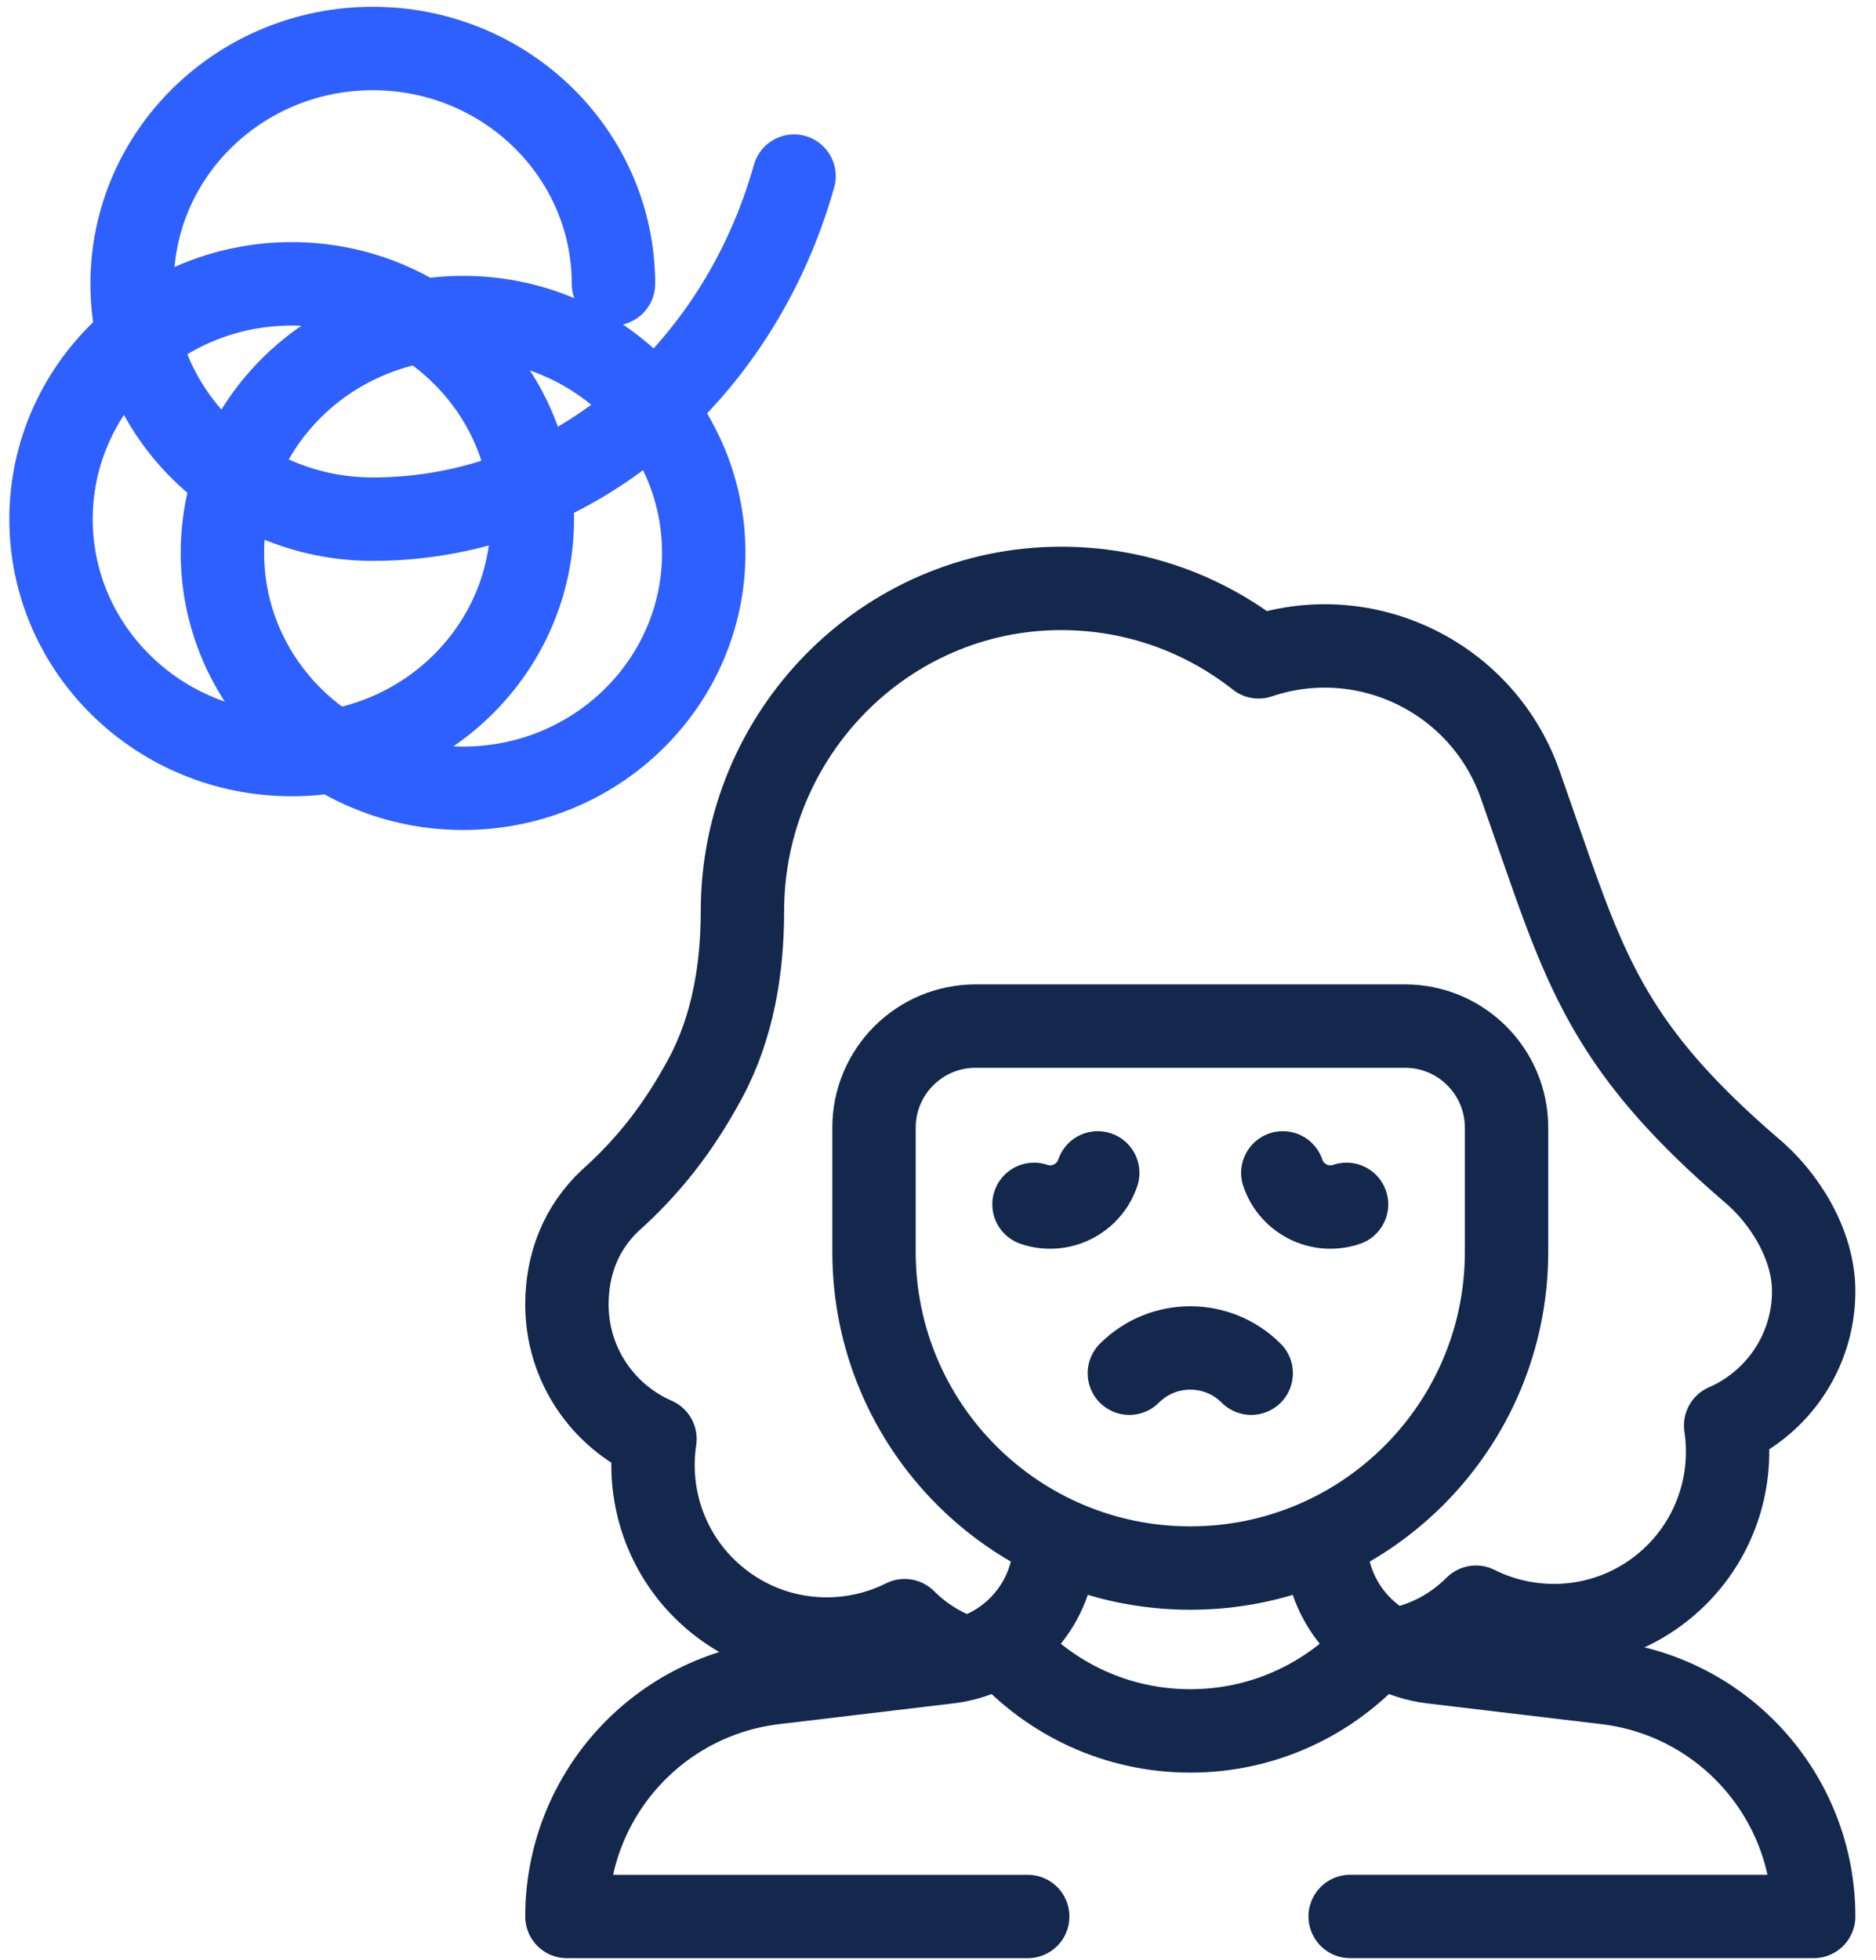 <svg xmlns="http://www.w3.org/2000/svg" width="45" height="47" viewBox="0 0 45 47" fill="none"><g id="Group"><path id="Vector" d="M23.402 24.604C22.056 24.604 20.965 25.695 20.965 27.041V30.014C20.965 34.204 24.361 37.6 28.551 37.6C32.742 37.6 36.138 34.204 36.138 30.014V27.041C36.138 25.695 35.047 24.604 33.701 24.604H23.402Z" stroke="#14284E" stroke-width="2" stroke-miterlimit="10" stroke-linecap="round" stroke-linejoin="round"></path><path id="Vector_2" d="M24.652 45.955H13.599C13.599 43.095 15.737 40.687 18.576 40.349L22.75 39.852C24.208 39.679 25.306 38.442 25.306 36.974M31.797 36.974C31.797 38.442 32.895 39.678 34.353 39.852L38.527 40.349C41.367 40.687 43.505 43.095 43.505 45.954H32.387" stroke="#14284E" stroke-width="2" stroke-miterlimit="10" stroke-linecap="round" stroke-linejoin="round"></path><path id="Vector_3" d="M32.994 39.522C31.901 40.739 30.316 41.505 28.552 41.505C26.787 41.505 25.202 40.739 24.109 39.522M26.332 28.124C26.118 28.755 25.433 29.093 24.803 28.879M30.771 28.124C30.985 28.755 31.67 29.093 32.3 28.879M30.013 32.928C29.206 32.12 27.897 32.12 27.09 32.928" stroke="#14284E" stroke-width="2" stroke-miterlimit="10" stroke-linecap="round" stroke-linejoin="round"></path><path id="Vector_4" d="M33.487 39.556C34.229 39.416 34.892 39.053 35.404 38.539C36.818 39.246 38.574 39.115 39.886 38.06C41.085 37.094 41.608 35.602 41.393 34.182C42.636 33.641 43.505 32.402 43.505 30.959C43.505 29.856 42.817 28.72 41.967 28.022C38.953 25.421 38.172 23.686 37.167 20.82L36.487 18.874C35.611 16.273 32.791 14.874 30.19 15.75C28.887 14.721 27.24 14.108 25.45 14.109C21.214 14.112 17.809 17.613 17.809 21.849C17.809 23.234 17.576 24.638 16.919 25.857C16.257 27.086 15.526 27.991 14.639 28.785C13.942 29.441 13.599 30.305 13.599 31.281C13.599 32.724 14.468 33.962 15.711 34.504C15.496 35.924 16.019 37.416 17.218 38.381C18.53 39.437 20.286 39.568 21.7 38.861C22.081 39.243 22.541 39.537 23.048 39.721" stroke="#14284E" stroke-width="2" stroke-miterlimit="10" stroke-linecap="round" stroke-linejoin="round"></path><path id="Vector_5" d="M14.715 6.806C14.715 3.689 12.13 1.163 8.942 1.163C5.754 1.163 3.169 3.689 3.169 6.806C3.169 9.923 5.754 12.449 8.942 12.449C13.69 12.449 17.708 8.989 19.047 4.223" stroke="#2E5FFF" stroke-width="2" stroke-miterlimit="10" stroke-linecap="round" stroke-linejoin="round"></path><path id="Vector_6" d="M11.108 18.902C14.297 18.902 16.881 16.375 16.881 13.259C16.881 10.142 14.297 7.615 11.108 7.615C7.92 7.615 5.335 10.142 5.335 13.259C5.335 16.375 7.92 18.902 11.108 18.902Z" stroke="#2E5FFF" stroke-width="2" stroke-miterlimit="10" stroke-linecap="round" stroke-linejoin="round"></path><path id="Vector_7" d="M6.997 18.093C10.185 18.093 12.769 15.566 12.769 12.449C12.769 9.333 10.185 6.806 6.997 6.806C3.808 6.806 1.224 9.333 1.224 12.449C1.224 15.566 3.808 18.093 6.997 18.093Z" stroke="#2E5FFF" stroke-width="2" stroke-miterlimit="10" stroke-linecap="round" stroke-linejoin="round"></path></g></svg>